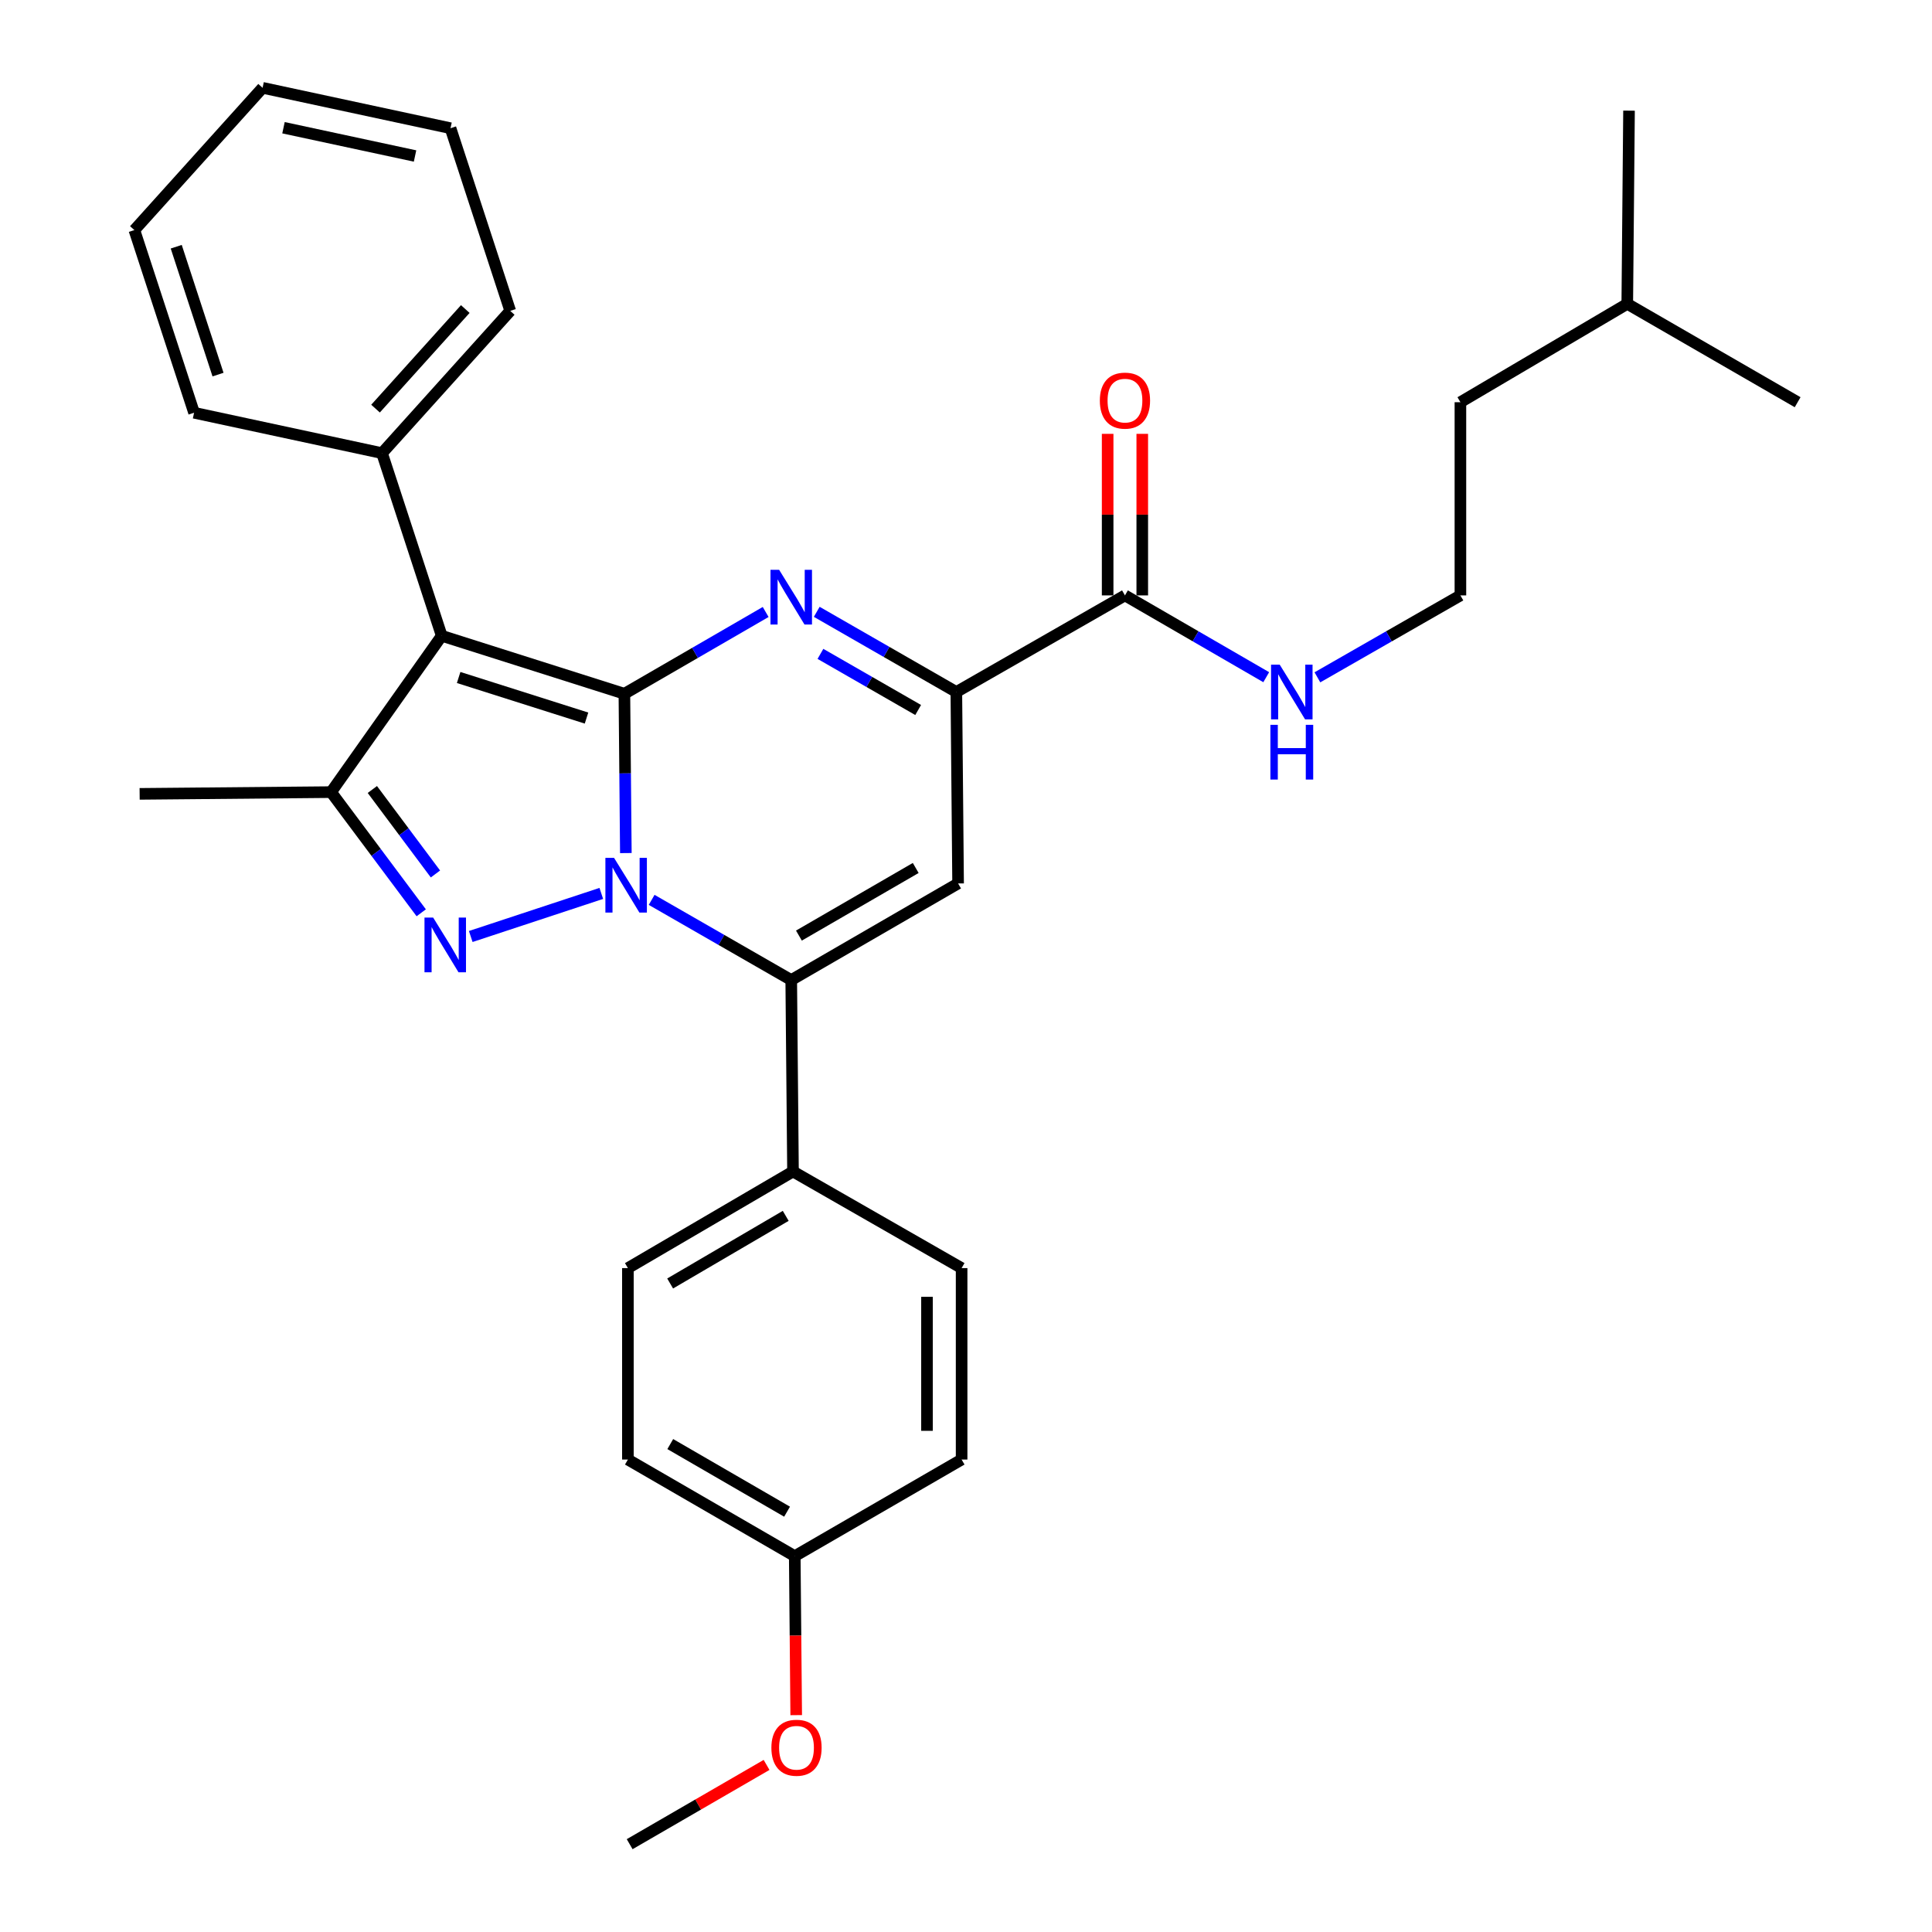<?xml version='1.0' encoding='iso-8859-1'?>
<svg version='1.1' baseProfile='full'
              xmlns='http://www.w3.org/2000/svg'
                      xmlns:rdkit='http://www.rdkit.org/xml'
                      xmlns:xlink='http://www.w3.org/1999/xlink'
                  xml:space='preserve'
width='1000px' height='1000px' viewBox='0 0 1000 1000'>
<!-- END OF HEADER -->
<rect style='opacity:1.0;fill:#FFFFFF;stroke:none' width='1000' height='1000' x='0' y='0'> </rect>
<path class='bond-0' d='M 755.906,308.18 L 718.896,329.383' style='fill:none;fill-rule:evenodd;stroke:#000000;stroke-width:6px;stroke-linecap:butt;stroke-linejoin:miter;stroke-opacity:1' />
<path class='bond-0' d='M 718.896,329.383 L 681.887,350.585' style='fill:none;fill-rule:evenodd;stroke:#0000FF;stroke-width:6px;stroke-linecap:butt;stroke-linejoin:miter;stroke-opacity:1' />
<path class='bond-1' d='M 755.906,308.18 L 755.906,208.183' style='fill:none;fill-rule:evenodd;stroke:#000000;stroke-width:6px;stroke-linecap:butt;stroke-linejoin:miter;stroke-opacity:1' />
<path class='bond-2' d='M 582.275,308.18 L 618.837,329.348' style='fill:none;fill-rule:evenodd;stroke:#000000;stroke-width:6px;stroke-linecap:butt;stroke-linejoin:miter;stroke-opacity:1' />
<path class='bond-2' d='M 618.837,329.348 L 655.398,350.516' style='fill:none;fill-rule:evenodd;stroke:#0000FF;stroke-width:6px;stroke-linecap:butt;stroke-linejoin:miter;stroke-opacity:1' />
<path class='bond-3' d='M 591.236,308.18 L 591.236,266.37' style='fill:none;fill-rule:evenodd;stroke:#000000;stroke-width:6px;stroke-linecap:butt;stroke-linejoin:miter;stroke-opacity:1' />
<path class='bond-3' d='M 591.236,266.37 L 591.236,224.56' style='fill:none;fill-rule:evenodd;stroke:#FF0000;stroke-width:6px;stroke-linecap:butt;stroke-linejoin:miter;stroke-opacity:1' />
<path class='bond-3' d='M 573.315,308.18 L 573.315,266.37' style='fill:none;fill-rule:evenodd;stroke:#000000;stroke-width:6px;stroke-linecap:butt;stroke-linejoin:miter;stroke-opacity:1' />
<path class='bond-3' d='M 573.315,266.37 L 573.315,224.56' style='fill:none;fill-rule:evenodd;stroke:#FF0000;stroke-width:6px;stroke-linecap:butt;stroke-linejoin:miter;stroke-opacity:1' />
<path class='bond-4' d='M 582.275,308.18 L 495.002,358.179' style='fill:none;fill-rule:evenodd;stroke:#000000;stroke-width:6px;stroke-linecap:butt;stroke-linejoin:miter;stroke-opacity:1' />
<path class='bond-5' d='M 842.273,157.269 L 755.906,208.183' style='fill:none;fill-rule:evenodd;stroke:#000000;stroke-width:6px;stroke-linecap:butt;stroke-linejoin:miter;stroke-opacity:1' />
<path class='bond-6' d='M 842.273,157.269 L 930.452,208.183' style='fill:none;fill-rule:evenodd;stroke:#000000;stroke-width:6px;stroke-linecap:butt;stroke-linejoin:miter;stroke-opacity:1' />
<path class='bond-7' d='M 842.273,157.269 L 843.179,57.272' style='fill:none;fill-rule:evenodd;stroke:#000000;stroke-width:6px;stroke-linecap:butt;stroke-linejoin:miter;stroke-opacity:1' />
<path class='bond-8' d='M 228.633,329.087 L 197.73,234.546' style='fill:none;fill-rule:evenodd;stroke:#000000;stroke-width:6px;stroke-linecap:butt;stroke-linejoin:miter;stroke-opacity:1' />
<path class='bond-9' d='M 228.633,329.087 L 171.367,409.999' style='fill:none;fill-rule:evenodd;stroke:#000000;stroke-width:6px;stroke-linecap:butt;stroke-linejoin:miter;stroke-opacity:1' />
<path class='bond-10' d='M 228.633,329.087 L 323.184,359.094' style='fill:none;fill-rule:evenodd;stroke:#000000;stroke-width:6px;stroke-linecap:butt;stroke-linejoin:miter;stroke-opacity:1' />
<path class='bond-10' d='M 237.394,350.67 L 303.58,371.674' style='fill:none;fill-rule:evenodd;stroke:#000000;stroke-width:6px;stroke-linecap:butt;stroke-linejoin:miter;stroke-opacity:1' />
<path class='bond-11' d='M 171.367,409.999 L 194.699,441.23' style='fill:none;fill-rule:evenodd;stroke:#000000;stroke-width:6px;stroke-linecap:butt;stroke-linejoin:miter;stroke-opacity:1' />
<path class='bond-11' d='M 194.699,441.23 L 218.032,472.46' style='fill:none;fill-rule:evenodd;stroke:#0000FF;stroke-width:6px;stroke-linecap:butt;stroke-linejoin:miter;stroke-opacity:1' />
<path class='bond-11' d='M 192.723,408.642 L 209.055,430.504' style='fill:none;fill-rule:evenodd;stroke:#000000;stroke-width:6px;stroke-linecap:butt;stroke-linejoin:miter;stroke-opacity:1' />
<path class='bond-11' d='M 209.055,430.504 L 225.388,452.365' style='fill:none;fill-rule:evenodd;stroke:#0000FF;stroke-width:6px;stroke-linecap:butt;stroke-linejoin:miter;stroke-opacity:1' />
<path class='bond-12' d='M 171.367,409.999 L 72.276,410.905' style='fill:none;fill-rule:evenodd;stroke:#000000;stroke-width:6px;stroke-linecap:butt;stroke-linejoin:miter;stroke-opacity:1' />
<path class='bond-13' d='M 243.66,484.73 L 311.232,462.429' style='fill:none;fill-rule:evenodd;stroke:#0000FF;stroke-width:6px;stroke-linecap:butt;stroke-linejoin:miter;stroke-opacity:1' />
<path class='bond-14' d='M 323.184,359.094 L 323.561,400.321' style='fill:none;fill-rule:evenodd;stroke:#000000;stroke-width:6px;stroke-linecap:butt;stroke-linejoin:miter;stroke-opacity:1' />
<path class='bond-14' d='M 323.561,400.321 L 323.938,441.548' style='fill:none;fill-rule:evenodd;stroke:#0000FF;stroke-width:6px;stroke-linecap:butt;stroke-linejoin:miter;stroke-opacity:1' />
<path class='bond-15' d='M 323.184,359.094 L 359.745,337.927' style='fill:none;fill-rule:evenodd;stroke:#000000;stroke-width:6px;stroke-linecap:butt;stroke-linejoin:miter;stroke-opacity:1' />
<path class='bond-15' d='M 359.745,337.927 L 396.306,316.759' style='fill:none;fill-rule:evenodd;stroke:#0000FF;stroke-width:6px;stroke-linecap:butt;stroke-linejoin:miter;stroke-opacity:1' />
<path class='bond-16' d='M 337.293,465.769 L 373.417,486.519' style='fill:none;fill-rule:evenodd;stroke:#0000FF;stroke-width:6px;stroke-linecap:butt;stroke-linejoin:miter;stroke-opacity:1' />
<path class='bond-16' d='M 373.417,486.519 L 409.541,507.268' style='fill:none;fill-rule:evenodd;stroke:#000000;stroke-width:6px;stroke-linecap:butt;stroke-linejoin:miter;stroke-opacity:1' />
<path class='bond-17' d='M 409.541,507.268 L 410.457,606.359' style='fill:none;fill-rule:evenodd;stroke:#000000;stroke-width:6px;stroke-linecap:butt;stroke-linejoin:miter;stroke-opacity:1' />
<path class='bond-18' d='M 409.541,507.268 L 495.908,457.269' style='fill:none;fill-rule:evenodd;stroke:#000000;stroke-width:6px;stroke-linecap:butt;stroke-linejoin:miter;stroke-opacity:1' />
<path class='bond-18' d='M 413.518,484.259 L 473.975,449.26' style='fill:none;fill-rule:evenodd;stroke:#000000;stroke-width:6px;stroke-linecap:butt;stroke-linejoin:miter;stroke-opacity:1' />
<path class='bond-19' d='M 495.908,457.269 L 495.002,358.179' style='fill:none;fill-rule:evenodd;stroke:#000000;stroke-width:6px;stroke-linecap:butt;stroke-linejoin:miter;stroke-opacity:1' />
<path class='bond-20' d='M 495.002,358.179 L 458.873,337.429' style='fill:none;fill-rule:evenodd;stroke:#000000;stroke-width:6px;stroke-linecap:butt;stroke-linejoin:miter;stroke-opacity:1' />
<path class='bond-20' d='M 458.873,337.429 L 422.745,316.679' style='fill:none;fill-rule:evenodd;stroke:#0000FF;stroke-width:6px;stroke-linecap:butt;stroke-linejoin:miter;stroke-opacity:1' />
<path class='bond-20' d='M 475.239,367.494 L 449.948,352.969' style='fill:none;fill-rule:evenodd;stroke:#000000;stroke-width:6px;stroke-linecap:butt;stroke-linejoin:miter;stroke-opacity:1' />
<path class='bond-20' d='M 449.948,352.969 L 424.658,338.444' style='fill:none;fill-rule:evenodd;stroke:#0000FF;stroke-width:6px;stroke-linecap:butt;stroke-linejoin:miter;stroke-opacity:1' />
<path class='bond-21' d='M 324.996,755.458 L 411.363,805.456' style='fill:none;fill-rule:evenodd;stroke:#000000;stroke-width:6px;stroke-linecap:butt;stroke-linejoin:miter;stroke-opacity:1' />
<path class='bond-21' d='M 346.929,747.448 L 407.386,782.447' style='fill:none;fill-rule:evenodd;stroke:#000000;stroke-width:6px;stroke-linecap:butt;stroke-linejoin:miter;stroke-opacity:1' />
<path class='bond-22' d='M 324.996,755.458 L 324.996,656.367' style='fill:none;fill-rule:evenodd;stroke:#000000;stroke-width:6px;stroke-linecap:butt;stroke-linejoin:miter;stroke-opacity:1' />
<path class='bond-23' d='M 411.363,805.456 L 497.73,755.458' style='fill:none;fill-rule:evenodd;stroke:#000000;stroke-width:6px;stroke-linecap:butt;stroke-linejoin:miter;stroke-opacity:1' />
<path class='bond-24' d='M 411.363,805.456 L 411.739,846.603' style='fill:none;fill-rule:evenodd;stroke:#000000;stroke-width:6px;stroke-linecap:butt;stroke-linejoin:miter;stroke-opacity:1' />
<path class='bond-24' d='M 411.739,846.603 L 412.115,887.75' style='fill:none;fill-rule:evenodd;stroke:#FF0000;stroke-width:6px;stroke-linecap:butt;stroke-linejoin:miter;stroke-opacity:1' />
<path class='bond-25' d='M 497.73,755.458 L 497.73,656.367' style='fill:none;fill-rule:evenodd;stroke:#000000;stroke-width:6px;stroke-linecap:butt;stroke-linejoin:miter;stroke-opacity:1' />
<path class='bond-25' d='M 479.809,740.594 L 479.809,671.231' style='fill:none;fill-rule:evenodd;stroke:#000000;stroke-width:6px;stroke-linecap:butt;stroke-linejoin:miter;stroke-opacity:1' />
<path class='bond-26' d='M 233.183,66.362 L 135.914,45.455' style='fill:none;fill-rule:evenodd;stroke:#000000;stroke-width:6px;stroke-linecap:butt;stroke-linejoin:miter;stroke-opacity:1' />
<path class='bond-26' d='M 214.826,80.746 L 146.738,66.111' style='fill:none;fill-rule:evenodd;stroke:#000000;stroke-width:6px;stroke-linecap:butt;stroke-linejoin:miter;stroke-opacity:1' />
<path class='bond-27' d='M 233.183,66.362 L 264.096,160.913' style='fill:none;fill-rule:evenodd;stroke:#000000;stroke-width:6px;stroke-linecap:butt;stroke-linejoin:miter;stroke-opacity:1' />
<path class='bond-28' d='M 135.914,45.455 L 69.548,119.088' style='fill:none;fill-rule:evenodd;stroke:#000000;stroke-width:6px;stroke-linecap:butt;stroke-linejoin:miter;stroke-opacity:1' />
<path class='bond-29' d='M 69.548,119.088 L 100.451,213.639' style='fill:none;fill-rule:evenodd;stroke:#000000;stroke-width:6px;stroke-linecap:butt;stroke-linejoin:miter;stroke-opacity:1' />
<path class='bond-29' d='M 91.217,127.704 L 112.849,193.889' style='fill:none;fill-rule:evenodd;stroke:#000000;stroke-width:6px;stroke-linecap:butt;stroke-linejoin:miter;stroke-opacity:1' />
<path class='bond-30' d='M 100.451,213.639 L 197.73,234.546' style='fill:none;fill-rule:evenodd;stroke:#000000;stroke-width:6px;stroke-linecap:butt;stroke-linejoin:miter;stroke-opacity:1' />
<path class='bond-31' d='M 197.73,234.546 L 264.096,160.913' style='fill:none;fill-rule:evenodd;stroke:#000000;stroke-width:6px;stroke-linecap:butt;stroke-linejoin:miter;stroke-opacity:1' />
<path class='bond-31' d='M 194.373,211.504 L 240.829,159.96' style='fill:none;fill-rule:evenodd;stroke:#000000;stroke-width:6px;stroke-linecap:butt;stroke-linejoin:miter;stroke-opacity:1' />
<path class='bond-32' d='M 497.73,656.367 L 410.457,606.359' style='fill:none;fill-rule:evenodd;stroke:#000000;stroke-width:6px;stroke-linecap:butt;stroke-linejoin:miter;stroke-opacity:1' />
<path class='bond-33' d='M 410.457,606.359 L 324.996,656.367' style='fill:none;fill-rule:evenodd;stroke:#000000;stroke-width:6px;stroke-linecap:butt;stroke-linejoin:miter;stroke-opacity:1' />
<path class='bond-33' d='M 406.688,629.327 L 346.866,664.333' style='fill:none;fill-rule:evenodd;stroke:#000000;stroke-width:6px;stroke-linecap:butt;stroke-linejoin:miter;stroke-opacity:1' />
<path class='bond-34' d='M 396.774,913.518 L 361.343,934.032' style='fill:none;fill-rule:evenodd;stroke:#FF0000;stroke-width:6px;stroke-linecap:butt;stroke-linejoin:miter;stroke-opacity:1' />
<path class='bond-34' d='M 361.343,934.032 L 325.912,954.545' style='fill:none;fill-rule:evenodd;stroke:#000000;stroke-width:6px;stroke-linecap:butt;stroke-linejoin:miter;stroke-opacity:1' />
<path  class='atom-2' d='M 662.373 344.019
L 671.653 359.019
Q 672.573 360.499, 674.053 363.179
Q 675.533 365.859, 675.613 366.019
L 675.613 344.019
L 679.373 344.019
L 679.373 372.339
L 675.493 372.339
L 665.533 355.939
Q 664.373 354.019, 663.133 351.819
Q 661.933 349.619, 661.573 348.939
L 661.573 372.339
L 657.893 372.339
L 657.893 344.019
L 662.373 344.019
' fill='#0000FF'/>
<path  class='atom-2' d='M 657.553 375.171
L 661.393 375.171
L 661.393 387.211
L 675.873 387.211
L 675.873 375.171
L 679.713 375.171
L 679.713 403.491
L 675.873 403.491
L 675.873 390.411
L 661.393 390.411
L 661.393 403.491
L 657.553 403.491
L 657.553 375.171
' fill='#0000FF'/>
<path  class='atom-3' d='M 569.275 207.357
Q 569.275 200.557, 572.635 196.757
Q 575.995 192.957, 582.275 192.957
Q 588.555 192.957, 591.915 196.757
Q 595.275 200.557, 595.275 207.357
Q 595.275 214.237, 591.875 218.157
Q 588.475 222.037, 582.275 222.037
Q 576.035 222.037, 572.635 218.157
Q 569.275 214.277, 569.275 207.357
M 582.275 218.837
Q 586.595 218.837, 588.915 215.957
Q 591.275 213.037, 591.275 207.357
Q 591.275 201.797, 588.915 198.997
Q 586.595 196.157, 582.275 196.157
Q 577.955 196.157, 575.595 198.957
Q 573.275 201.757, 573.275 207.357
Q 573.275 213.077, 575.595 215.957
Q 577.955 218.837, 582.275 218.837
' fill='#FF0000'/>
<path  class='atom-7' d='M 224.195 474.928
L 233.475 489.928
Q 234.395 491.408, 235.875 494.088
Q 237.355 496.768, 237.435 496.928
L 237.435 474.928
L 241.195 474.928
L 241.195 503.248
L 237.315 503.248
L 227.355 486.848
Q 226.195 484.928, 224.955 482.728
Q 223.755 480.528, 223.395 479.848
L 223.395 503.248
L 219.715 503.248
L 219.715 474.928
L 224.195 474.928
' fill='#0000FF'/>
<path  class='atom-9' d='M 317.83 444.025
L 327.11 459.025
Q 328.03 460.505, 329.51 463.185
Q 330.99 465.865, 331.07 466.025
L 331.07 444.025
L 334.83 444.025
L 334.83 472.345
L 330.95 472.345
L 320.99 455.945
Q 319.83 454.025, 318.59 451.825
Q 317.39 449.625, 317.03 448.945
L 317.03 472.345
L 313.35 472.345
L 313.35 444.025
L 317.83 444.025
' fill='#0000FF'/>
<path  class='atom-13' d='M 403.281 294.936
L 412.561 309.936
Q 413.481 311.416, 414.961 314.096
Q 416.441 316.776, 416.521 316.936
L 416.521 294.936
L 420.281 294.936
L 420.281 323.256
L 416.401 323.256
L 406.441 306.856
Q 405.281 304.936, 404.041 302.736
Q 402.841 300.536, 402.481 299.856
L 402.481 323.256
L 398.801 323.256
L 398.801 294.936
L 403.281 294.936
' fill='#0000FF'/>
<path  class='atom-27' d='M 399.269 904.627
Q 399.269 897.827, 402.629 894.027
Q 405.989 890.227, 412.269 890.227
Q 418.549 890.227, 421.909 894.027
Q 425.269 897.827, 425.269 904.627
Q 425.269 911.507, 421.869 915.427
Q 418.469 919.307, 412.269 919.307
Q 406.029 919.307, 402.629 915.427
Q 399.269 911.547, 399.269 904.627
M 412.269 916.107
Q 416.589 916.107, 418.909 913.227
Q 421.269 910.307, 421.269 904.627
Q 421.269 899.067, 418.909 896.267
Q 416.589 893.427, 412.269 893.427
Q 407.949 893.427, 405.589 896.227
Q 403.269 899.027, 403.269 904.627
Q 403.269 910.347, 405.589 913.227
Q 407.949 916.107, 412.269 916.107
' fill='#FF0000'/>
</svg>
